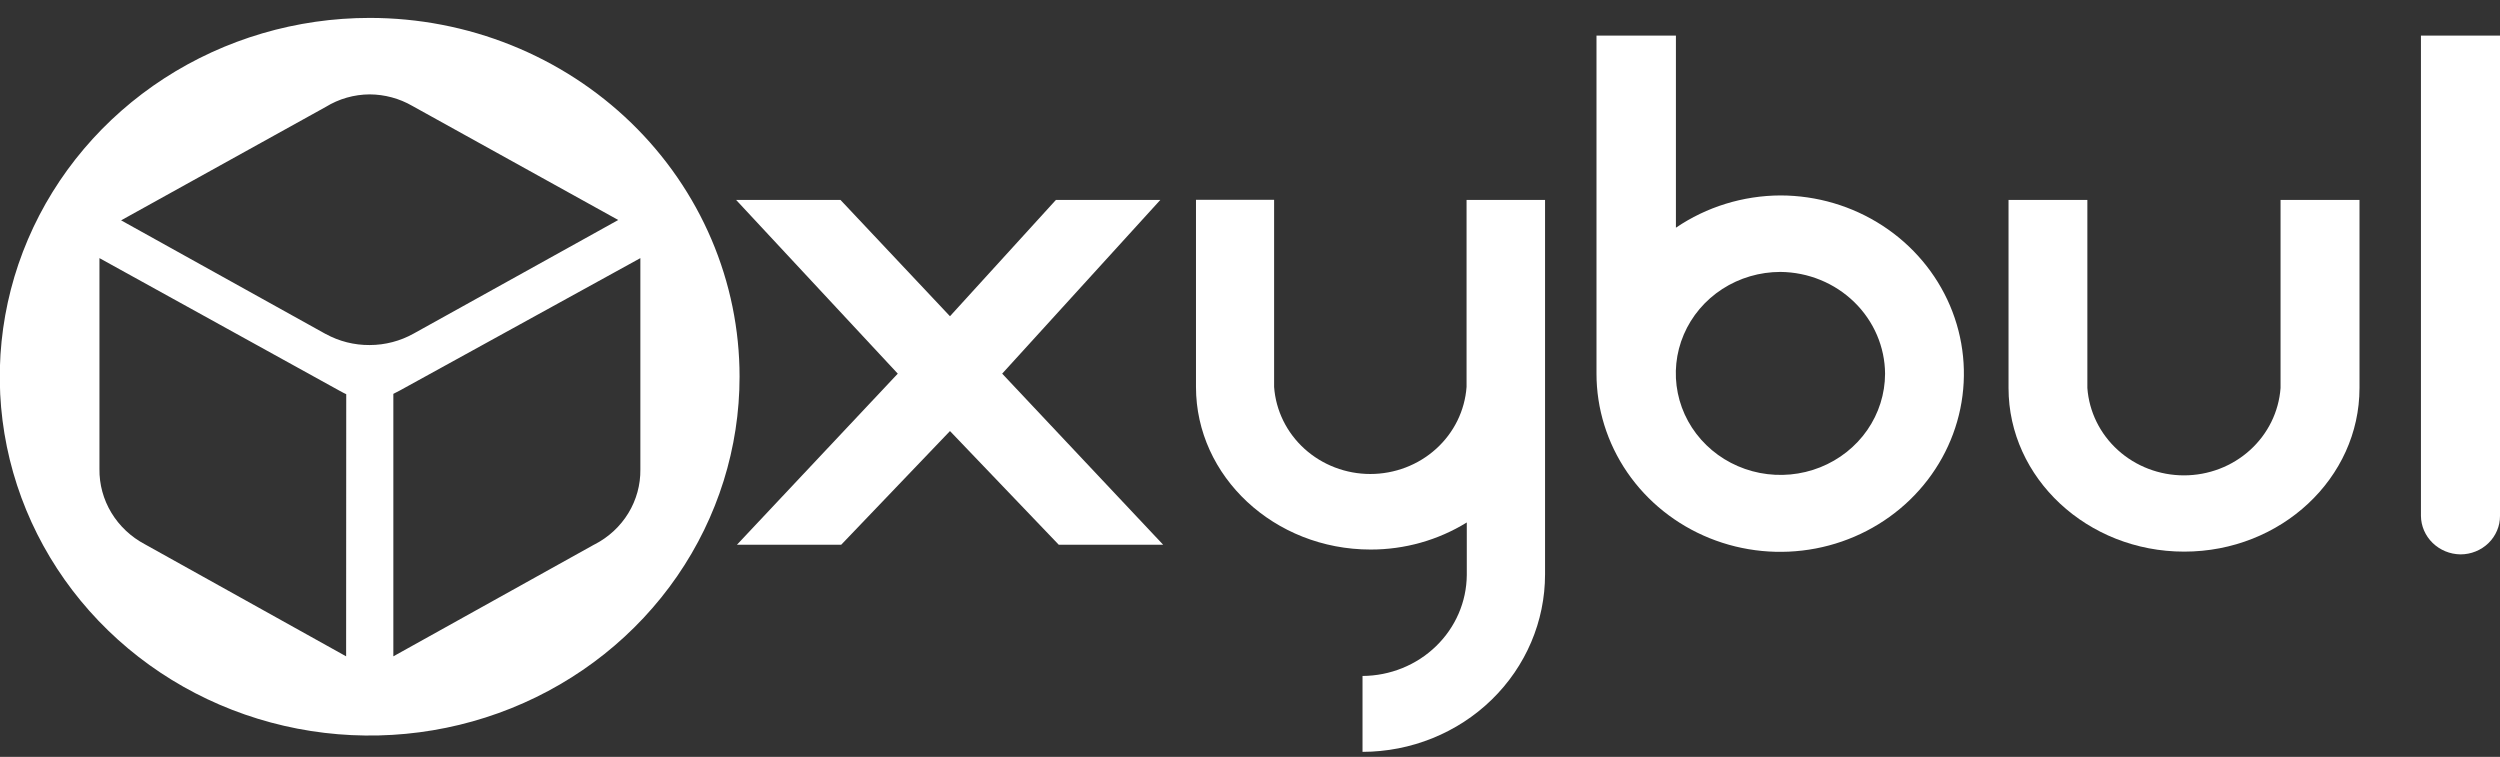 <svg width="109" height="33" viewBox="0 0 109 33" fill="none" xmlns="http://www.w3.org/2000/svg">
<rect x="0" y="0" width="109" height="33" fill="#333333" stroke="none"/>
<g clip-path="url(#clip0_2292_135625)">
<path d="M50.59 8.717H46.038L41.419 13.788L36.645 8.717H32.094L39.143 16.291L32.13 23.751H36.676L41.419 18.794L46.162 23.751H50.714L43.695 16.291L50.59 8.717Z" fill="white"/>
<path d="M99.432 16.917C99.357 17.951 98.881 18.919 98.099 19.626C97.318 20.333 96.289 20.726 95.221 20.726C94.152 20.726 93.123 20.333 92.342 19.626C91.56 18.919 91.084 17.951 91.009 16.917V8.717H87.572V16.917C87.572 20.847 91.009 24.051 95.231 24.051C99.452 24.051 102.874 20.847 102.874 16.917V8.717H99.432V16.917Z" fill="white"/>
<path d="M107.276 24.171C107.503 24.171 107.728 24.128 107.937 24.043C108.147 23.959 108.337 23.835 108.497 23.68C108.657 23.524 108.784 23.339 108.87 23.135C108.957 22.932 109.001 22.714 109 22.494V1.553H105.553V22.494C105.558 22.936 105.741 23.359 106.063 23.672C106.385 23.986 106.82 24.165 107.276 24.171Z" fill="white"/>
<path d="M77.627 8.521C75.996 8.528 74.405 9.019 73.07 9.928V1.553H69.607V16.276C69.604 17.813 70.071 19.316 70.949 20.596C71.827 21.875 73.076 22.873 74.539 23.464C76.001 24.055 77.612 24.211 79.166 23.914C80.721 23.617 82.149 22.879 83.271 21.794C84.393 20.709 85.159 19.326 85.47 17.819C85.781 16.312 85.625 14.749 85.021 13.328C84.417 11.908 83.392 10.692 82.076 9.837C80.76 8.981 79.212 8.523 77.627 8.521ZM82.189 16.296C82.186 17.171 81.916 18.025 81.413 18.751C80.91 19.477 80.196 20.041 79.362 20.374C78.528 20.707 77.612 20.792 76.728 20.62C75.844 20.447 75.032 20.025 74.396 19.405C73.759 18.786 73.326 17.997 73.152 17.139C72.977 16.281 73.068 15.392 73.414 14.584C73.76 13.776 74.344 13.086 75.094 12.6C75.844 12.115 76.726 11.856 77.627 11.856C78.837 11.867 79.993 12.34 80.847 13.172C81.7 14.004 82.183 15.128 82.189 16.301V16.296Z" fill="white"/>
<path d="M67.364 8.716H63.942V16.871C63.867 17.901 63.393 18.866 62.614 19.57C61.836 20.274 60.811 20.666 59.746 20.666C58.682 20.666 57.657 20.274 56.878 19.57C56.1 18.866 55.625 17.901 55.551 16.871V8.711H52.145V16.871C52.145 20.776 55.561 23.96 59.757 23.96C61.243 23.963 62.699 23.553 63.952 22.779V25.071C63.943 26.237 63.461 27.353 62.609 28.176C61.759 29 60.608 29.465 59.406 29.472V32.781C61.519 32.777 63.543 31.96 65.035 30.509C66.528 29.057 67.365 27.091 67.364 25.041V8.716Z" fill="white"/>
<path d="M16.123 0.781C12.933 0.78 9.814 1.697 7.161 3.415C4.509 5.134 2.441 7.577 1.219 10.435C-0.002 13.294 -0.322 16.44 0.299 19.475C0.921 22.51 2.457 25.298 4.712 27.486C6.967 29.675 9.841 31.165 12.969 31.769C16.098 32.373 19.341 32.064 22.288 30.88C25.235 29.696 27.754 27.691 29.527 25.118C31.299 22.545 32.245 19.52 32.245 16.426C32.246 14.371 31.83 12.337 31.02 10.438C30.211 8.54 29.023 6.815 27.526 5.362C26.029 3.909 24.251 2.757 22.294 1.971C20.338 1.185 18.241 0.781 16.123 0.781ZM15.091 28.616L6.317 23.73C5.71 23.409 5.205 22.934 4.856 22.355C4.506 21.776 4.327 21.116 4.336 20.446V11.254L14.796 17.032C14.884 17.087 15.096 17.187 15.096 17.187L15.091 28.616ZM14.193 14.559L5.28 9.607L14.203 4.661C14.776 4.308 15.439 4.119 16.118 4.115C16.772 4.119 17.413 4.291 17.975 4.616L26.955 9.592L18.037 14.543C17.453 14.87 16.792 15.043 16.118 15.044C15.445 15.049 14.782 14.882 14.198 14.559H14.193ZM25.923 23.735L17.15 28.616V17.172L17.433 17.026L27.92 11.254V20.466C27.929 21.136 27.748 21.795 27.397 22.372C27.046 22.948 26.538 23.42 25.928 23.735H25.923Z" fill="white"/>
</g>
<defs>
<clipPath id="clip0_2292_135625">
<rect width="109" height="32" fill="white" transform="translate(0 0.781)"/>
</clipPath>
</defs>
</svg>
